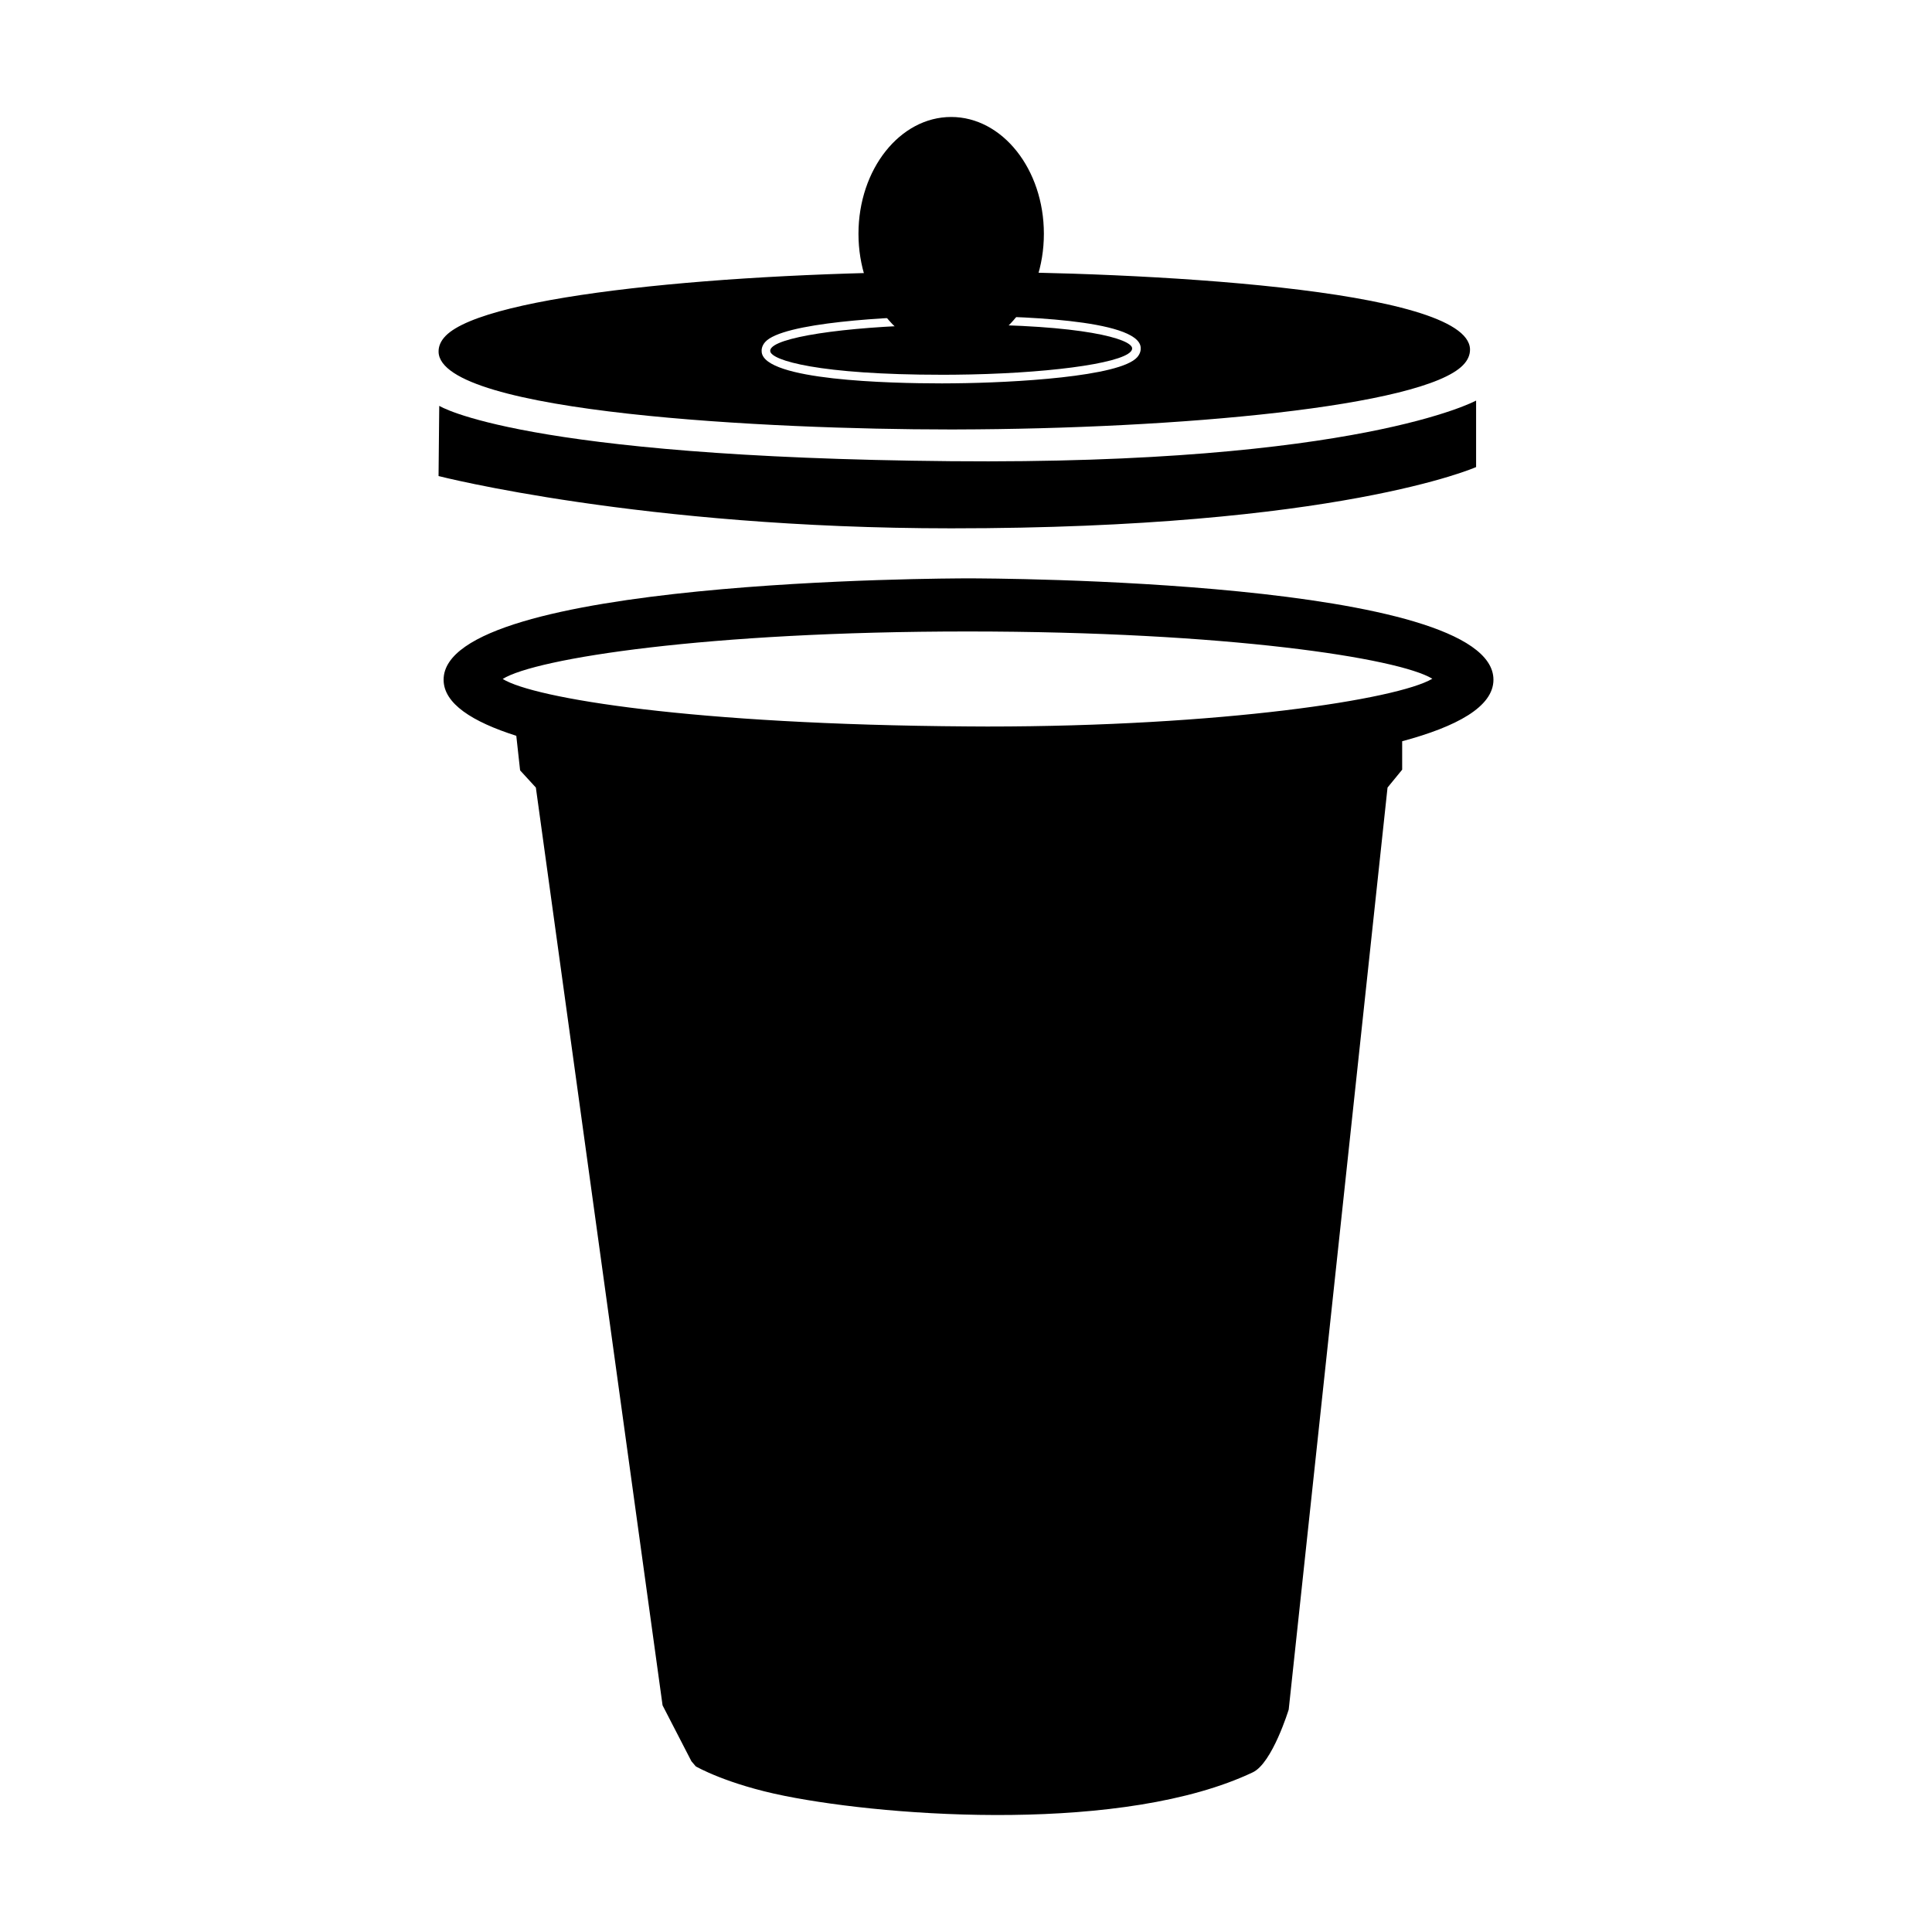 <?xml version="1.0" encoding="utf-8"?>
<!-- Generator: Adobe Illustrator 17.0.0, SVG Export Plug-In . SVG Version: 6.00 Build 0)  -->
<!DOCTYPE svg PUBLIC "-//W3C//DTD SVG 1.1//EN" "http://www.w3.org/Graphics/SVG/1.1/DTD/svg11.dtd">
<svg version="1.1" id="Layer_1" xmlns="http://www.w3.org/2000/svg" xmlns:xlink="http://www.w3.org/1999/xlink" x="0px" y="0px"
	 width="512px" height="512px" viewBox="0 0 512 512" enable-background="new 0 0 512 512" xml:space="preserve">
<g>
	<g>
		<g>
			<path d="M395.779,180.137c0-26.564-133.438-26.865-139.121-26.865c-5.674,0-139.099,0.301-139.099,26.865
				c0,6.33,7.631,11.157,19.264,14.857l1.009,9.16l4.176,4.556l33.579,243.226l7.645,14.813l1.158,1.359
				c0,0,8.125,4.744,23.637,7.837c28.617,5.718,90.1,9.794,123.968-6.255c5.181-2.438,9.527-16.652,9.527-16.652l26.188-244.323
				l3.879-4.74v-7.535C385.963,192.582,395.779,187.327,395.779,180.137z M256.478,192.508
				c-73.191-0.481-114.982-7.457-123.26-12.576c8.741-5.469,54.228-12.585,123.225-12.585c68.774,0,114.191,7.068,123.142,12.524
				c-9.287,5.504-55.971,12.664-117.913,12.664L256.478,192.508z"/>
		</g>
		<path d="M254.499,86.004l-3.202,0.022c-23.803,0.214-43.932,2.848-46.824,6.12c-0.284,0.328-0.389,0.625-0.349,0.935
			c0.262,2.407,12.86,6.234,45.509,6.234l3.189-0.013c23.812-0.214,43.941-2.853,46.837-6.129c0.28-0.319,0.389-0.607,0.363-0.935
			C299.738,89.831,287.139,86.004,254.499,86.004z"/>
		<path d="M254.604,72.021h-2.263c-58.622,0.114-123.57,5.989-134.259,17.006c-1.271,1.315-1.896,2.735-1.852,4.246
			c0.481,16.246,88.537,20.535,135.033,20.535h2.145c58.649-0.135,123.614-6.028,134.299-17.036
			c1.271-1.293,1.896-2.721,1.861-4.233C389.073,76.311,301.065,72.021,254.604,72.021z M301.363,94.675
			c-4.547,5.155-32.64,6.758-48.514,6.906l-3.206,0.022c-14.092,0-46.942-0.821-47.785-8.269c-0.079-0.673,0.022-1.673,0.913-2.687
			c4.547-5.159,32.631-6.762,48.519-6.906l3.206-0.013c14.079,0,46.942,0.804,47.789,8.252
			C302.358,92.648,302.262,93.657,301.363,94.675z"/>
		<path d="M116.405,107.553c0,0,21.566,13.638,135.67,14.669c107.971,0.983,139.108-16.067,139.108-16.067v17.622
			c0,0-36.497,16.254-139.108,16.237c-82.023-0.013-135.854-13.856-135.854-13.856L116.405,107.553z"/>
	</g>
	<ellipse cx="252.071" cy="61.957" rx="24.567" ry="30.957"/>
</g>
</svg>
